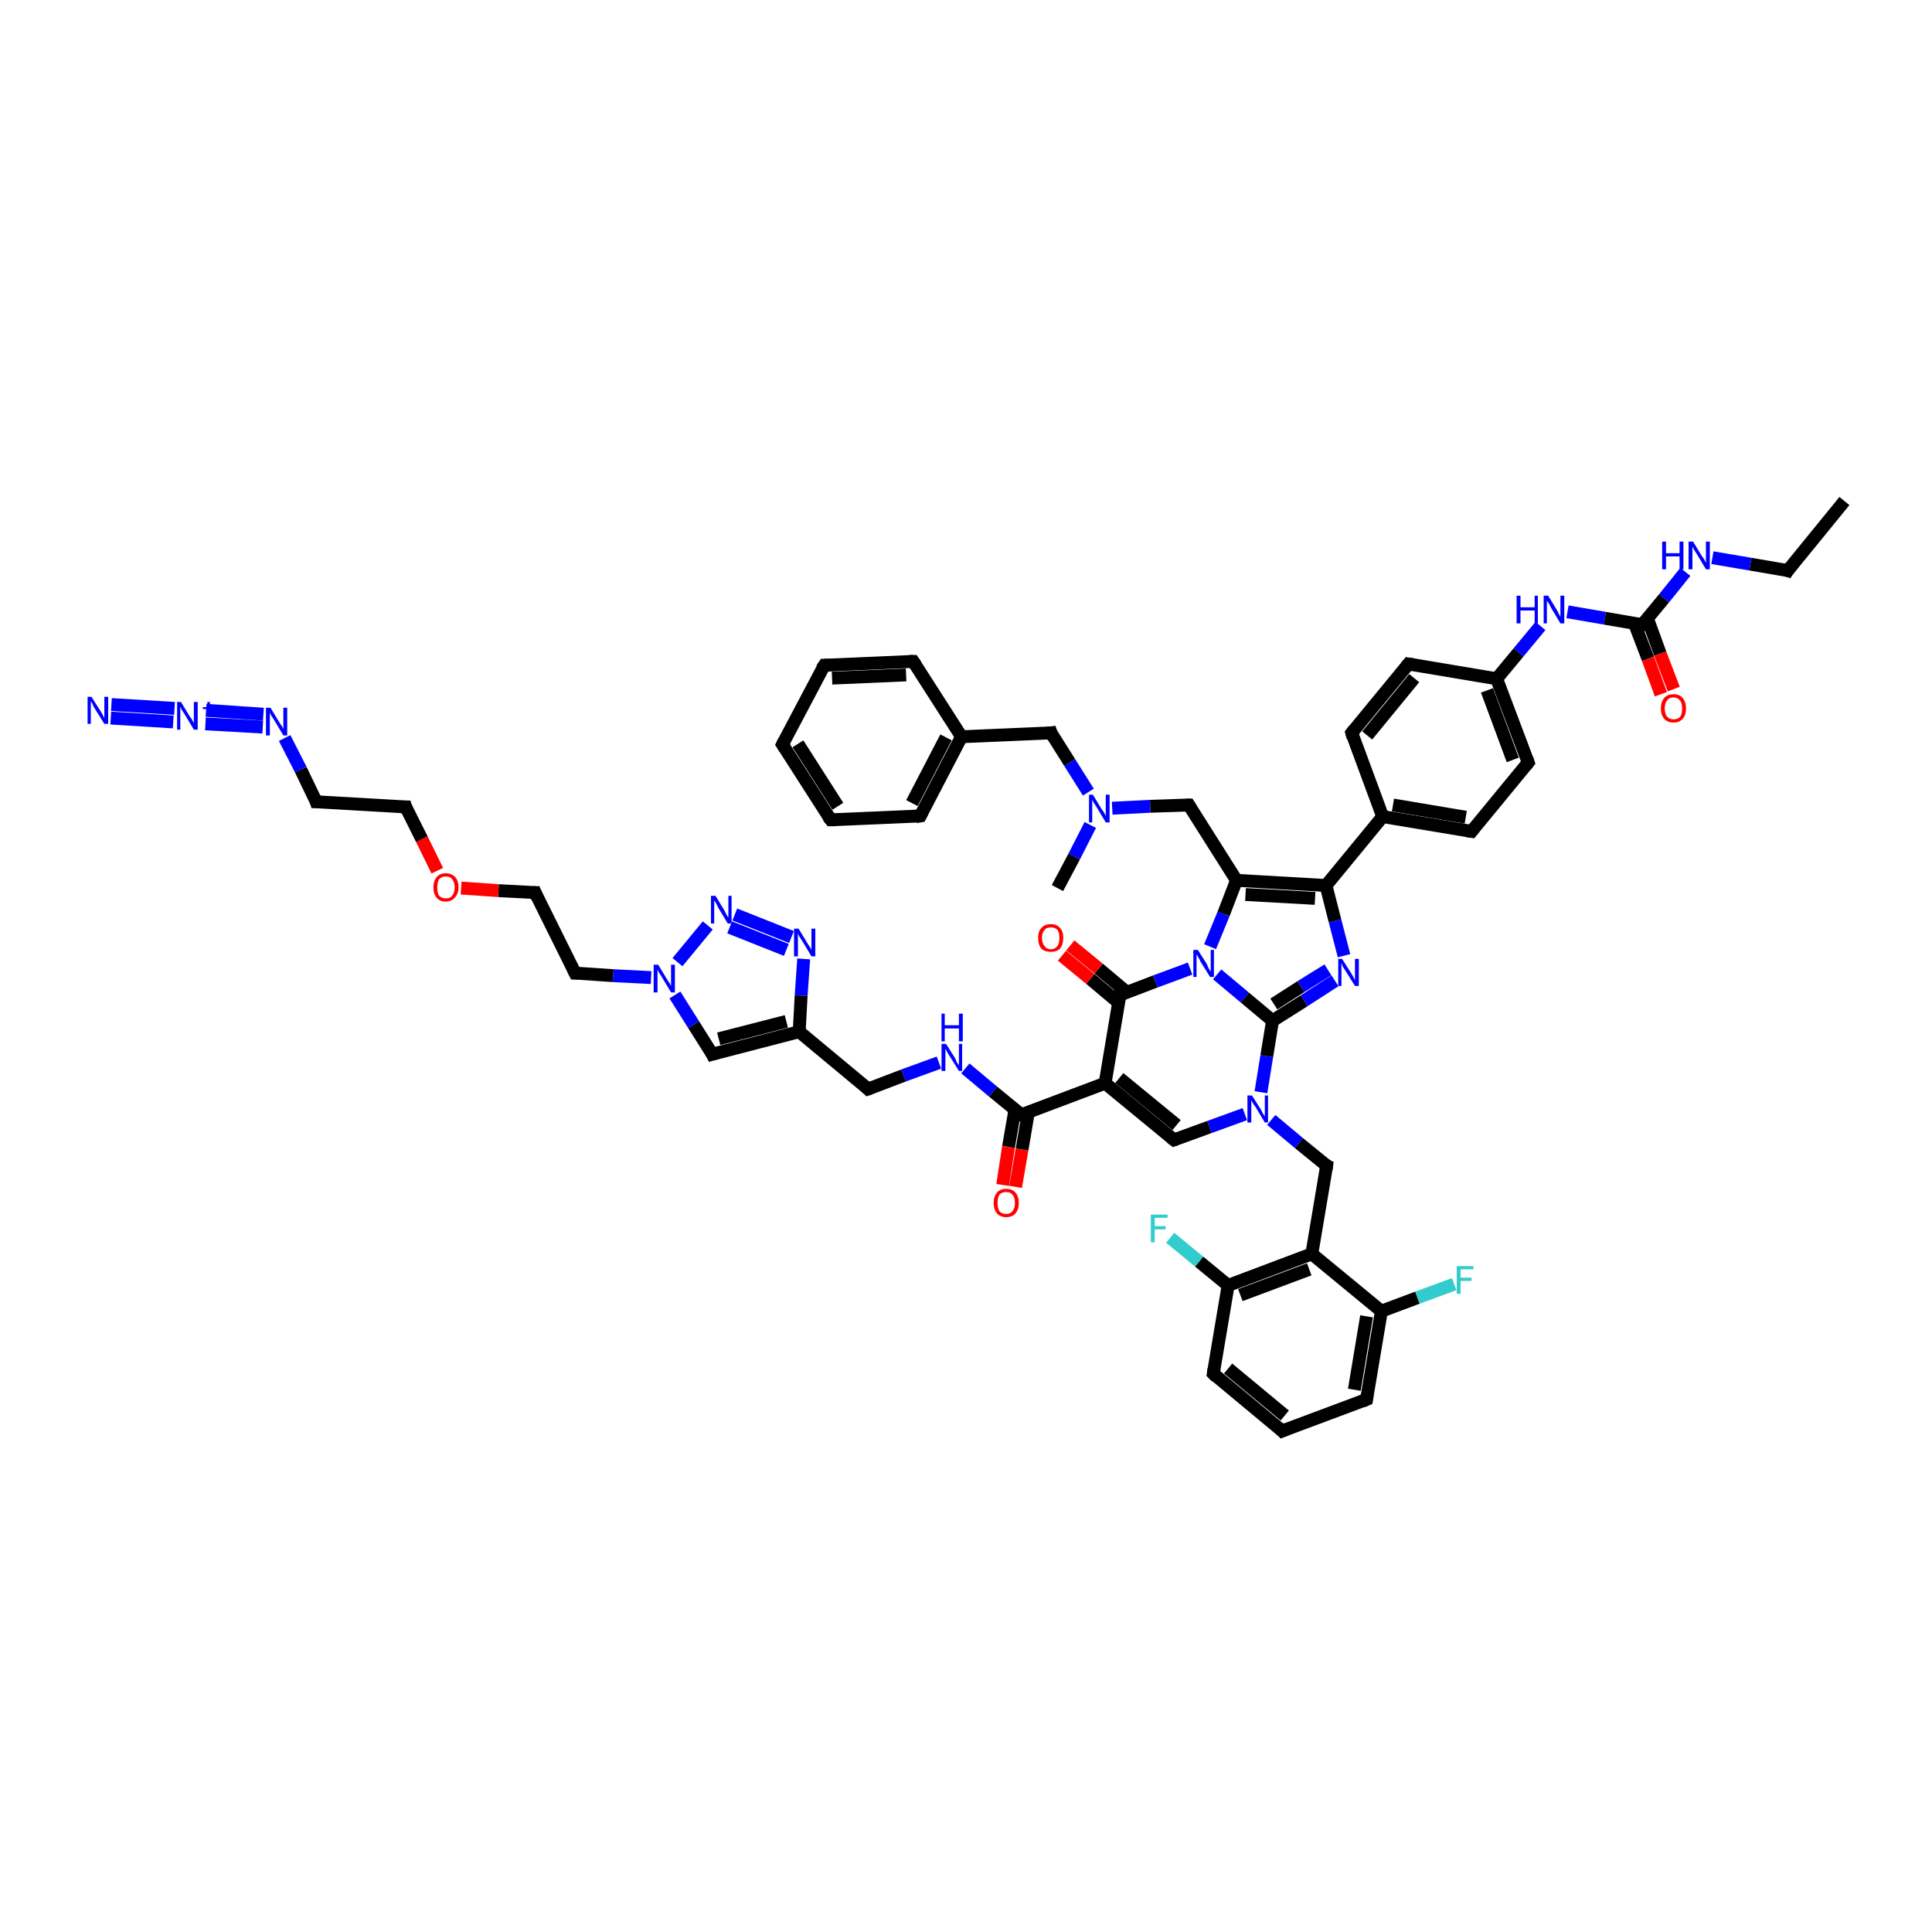 <?xml version='1.0' encoding='iso-8859-1'?>
<svg version='1.1' baseProfile='full'
              xmlns='http://www.w3.org/2000/svg'
                      xmlns:rdkit='http://www.rdkit.org/xml'
                      xmlns:xlink='http://www.w3.org/1999/xlink'
                  xml:space='preserve'
width='300px' height='300px' viewBox='0 0 300 300'>
<!-- END OF HEADER -->
<rect style='opacity:1.0;fill:#FFFFFF;stroke:none' width='300.0' height='300.0' x='0.0' y='0.0'> </rect>
<path class='bond-0 atom-0 atom-1' d='M 286.4,77.8 L 277.6,88.6' style='fill:none;fill-rule:evenodd;stroke:#000000;stroke-width:2.0px;stroke-linecap:butt;stroke-linejoin:miter;stroke-opacity:1' />
<path class='bond-1 atom-1 atom-2' d='M 277.6,88.6 L 271.8,87.6' style='fill:none;fill-rule:evenodd;stroke:#000000;stroke-width:2.0px;stroke-linecap:butt;stroke-linejoin:miter;stroke-opacity:1' />
<path class='bond-1 atom-1 atom-2' d='M 271.8,87.6 L 265.9,86.6' style='fill:none;fill-rule:evenodd;stroke:#0000FF;stroke-width:2.0px;stroke-linecap:butt;stroke-linejoin:miter;stroke-opacity:1' />
<path class='bond-2 atom-2 atom-3' d='M 261.7,88.8 L 258.4,92.9' style='fill:none;fill-rule:evenodd;stroke:#0000FF;stroke-width:2.0px;stroke-linecap:butt;stroke-linejoin:miter;stroke-opacity:1' />
<path class='bond-2 atom-2 atom-3' d='M 258.4,92.9 L 255.0,97.0' style='fill:none;fill-rule:evenodd;stroke:#000000;stroke-width:2.0px;stroke-linecap:butt;stroke-linejoin:miter;stroke-opacity:1' />
<path class='bond-3 atom-3 atom-4' d='M 253.8,96.8 L 255.9,102.3' style='fill:none;fill-rule:evenodd;stroke:#000000;stroke-width:2.0px;stroke-linecap:butt;stroke-linejoin:miter;stroke-opacity:1' />
<path class='bond-3 atom-3 atom-4' d='M 255.9,102.3 L 257.9,107.8' style='fill:none;fill-rule:evenodd;stroke:#FF0000;stroke-width:2.0px;stroke-linecap:butt;stroke-linejoin:miter;stroke-opacity:1' />
<path class='bond-3 atom-3 atom-4' d='M 255.8,96.0 L 257.8,101.5' style='fill:none;fill-rule:evenodd;stroke:#000000;stroke-width:2.0px;stroke-linecap:butt;stroke-linejoin:miter;stroke-opacity:1' />
<path class='bond-3 atom-3 atom-4' d='M 257.8,101.5 L 259.9,107.0' style='fill:none;fill-rule:evenodd;stroke:#FF0000;stroke-width:2.0px;stroke-linecap:butt;stroke-linejoin:miter;stroke-opacity:1' />
<path class='bond-4 atom-3 atom-5' d='M 255.0,97.0 L 249.2,96.0' style='fill:none;fill-rule:evenodd;stroke:#000000;stroke-width:2.0px;stroke-linecap:butt;stroke-linejoin:miter;stroke-opacity:1' />
<path class='bond-4 atom-3 atom-5' d='M 249.2,96.0 L 243.4,95.0' style='fill:none;fill-rule:evenodd;stroke:#0000FF;stroke-width:2.0px;stroke-linecap:butt;stroke-linejoin:miter;stroke-opacity:1' />
<path class='bond-5 atom-5 atom-6' d='M 239.2,97.2 L 235.8,101.3' style='fill:none;fill-rule:evenodd;stroke:#0000FF;stroke-width:2.0px;stroke-linecap:butt;stroke-linejoin:miter;stroke-opacity:1' />
<path class='bond-5 atom-5 atom-6' d='M 235.8,101.3 L 232.4,105.4' style='fill:none;fill-rule:evenodd;stroke:#000000;stroke-width:2.0px;stroke-linecap:butt;stroke-linejoin:miter;stroke-opacity:1' />
<path class='bond-6 atom-6 atom-7' d='M 232.4,105.4 L 237.3,118.4' style='fill:none;fill-rule:evenodd;stroke:#000000;stroke-width:2.0px;stroke-linecap:butt;stroke-linejoin:miter;stroke-opacity:1' />
<path class='bond-6 atom-6 atom-7' d='M 230.9,107.2 L 234.9,118.0' style='fill:none;fill-rule:evenodd;stroke:#000000;stroke-width:2.0px;stroke-linecap:butt;stroke-linejoin:miter;stroke-opacity:1' />
<path class='bond-7 atom-7 atom-8' d='M 237.3,118.4 L 228.5,129.1' style='fill:none;fill-rule:evenodd;stroke:#000000;stroke-width:2.0px;stroke-linecap:butt;stroke-linejoin:miter;stroke-opacity:1' />
<path class='bond-8 atom-8 atom-9' d='M 228.5,129.1 L 214.7,126.8' style='fill:none;fill-rule:evenodd;stroke:#000000;stroke-width:2.0px;stroke-linecap:butt;stroke-linejoin:miter;stroke-opacity:1' />
<path class='bond-8 atom-8 atom-9' d='M 227.6,126.9 L 216.3,125.0' style='fill:none;fill-rule:evenodd;stroke:#000000;stroke-width:2.0px;stroke-linecap:butt;stroke-linejoin:miter;stroke-opacity:1' />
<path class='bond-9 atom-9 atom-10' d='M 214.7,126.8 L 205.9,137.5' style='fill:none;fill-rule:evenodd;stroke:#000000;stroke-width:2.0px;stroke-linecap:butt;stroke-linejoin:miter;stroke-opacity:1' />
<path class='bond-10 atom-10 atom-11' d='M 205.9,137.5 L 207.3,143.0' style='fill:none;fill-rule:evenodd;stroke:#000000;stroke-width:2.0px;stroke-linecap:butt;stroke-linejoin:miter;stroke-opacity:1' />
<path class='bond-10 atom-10 atom-11' d='M 207.3,143.0 L 208.7,148.4' style='fill:none;fill-rule:evenodd;stroke:#0000FF;stroke-width:2.0px;stroke-linecap:butt;stroke-linejoin:miter;stroke-opacity:1' />
<path class='bond-11 atom-11 atom-12' d='M 207.3,152.3 L 202.5,155.4' style='fill:none;fill-rule:evenodd;stroke:#0000FF;stroke-width:2.0px;stroke-linecap:butt;stroke-linejoin:miter;stroke-opacity:1' />
<path class='bond-11 atom-11 atom-12' d='M 202.5,155.4 L 197.6,158.5' style='fill:none;fill-rule:evenodd;stroke:#000000;stroke-width:2.0px;stroke-linecap:butt;stroke-linejoin:miter;stroke-opacity:1' />
<path class='bond-11 atom-11 atom-12' d='M 206.2,150.6 L 202.0,153.2' style='fill:none;fill-rule:evenodd;stroke:#0000FF;stroke-width:2.0px;stroke-linecap:butt;stroke-linejoin:miter;stroke-opacity:1' />
<path class='bond-11 atom-11 atom-12' d='M 202.0,153.2 L 197.8,155.9' style='fill:none;fill-rule:evenodd;stroke:#000000;stroke-width:2.0px;stroke-linecap:butt;stroke-linejoin:miter;stroke-opacity:1' />
<path class='bond-12 atom-12 atom-13' d='M 197.6,158.5 L 196.7,164.0' style='fill:none;fill-rule:evenodd;stroke:#000000;stroke-width:2.0px;stroke-linecap:butt;stroke-linejoin:miter;stroke-opacity:1' />
<path class='bond-12 atom-12 atom-13' d='M 196.7,164.0 L 195.8,169.6' style='fill:none;fill-rule:evenodd;stroke:#0000FF;stroke-width:2.0px;stroke-linecap:butt;stroke-linejoin:miter;stroke-opacity:1' />
<path class='bond-13 atom-13 atom-14' d='M 197.4,173.9 L 201.7,177.5' style='fill:none;fill-rule:evenodd;stroke:#0000FF;stroke-width:2.0px;stroke-linecap:butt;stroke-linejoin:miter;stroke-opacity:1' />
<path class='bond-13 atom-13 atom-14' d='M 201.7,177.5 L 206.0,181.0' style='fill:none;fill-rule:evenodd;stroke:#000000;stroke-width:2.0px;stroke-linecap:butt;stroke-linejoin:miter;stroke-opacity:1' />
<path class='bond-14 atom-14 atom-15' d='M 206.0,181.0 L 203.7,194.7' style='fill:none;fill-rule:evenodd;stroke:#000000;stroke-width:2.0px;stroke-linecap:butt;stroke-linejoin:miter;stroke-opacity:1' />
<path class='bond-15 atom-15 atom-16' d='M 203.7,194.7 L 190.7,199.6' style='fill:none;fill-rule:evenodd;stroke:#000000;stroke-width:2.0px;stroke-linecap:butt;stroke-linejoin:miter;stroke-opacity:1' />
<path class='bond-15 atom-15 atom-16' d='M 203.3,197.1 L 192.6,201.1' style='fill:none;fill-rule:evenodd;stroke:#000000;stroke-width:2.0px;stroke-linecap:butt;stroke-linejoin:miter;stroke-opacity:1' />
<path class='bond-16 atom-16 atom-17' d='M 190.7,199.6 L 186.2,195.9' style='fill:none;fill-rule:evenodd;stroke:#000000;stroke-width:2.0px;stroke-linecap:butt;stroke-linejoin:miter;stroke-opacity:1' />
<path class='bond-16 atom-16 atom-17' d='M 186.2,195.9 L 181.7,192.2' style='fill:none;fill-rule:evenodd;stroke:#33CCCC;stroke-width:2.0px;stroke-linecap:butt;stroke-linejoin:miter;stroke-opacity:1' />
<path class='bond-17 atom-16 atom-18' d='M 190.7,199.6 L 188.4,213.3' style='fill:none;fill-rule:evenodd;stroke:#000000;stroke-width:2.0px;stroke-linecap:butt;stroke-linejoin:miter;stroke-opacity:1' />
<path class='bond-18 atom-18 atom-19' d='M 188.4,213.3 L 199.1,222.2' style='fill:none;fill-rule:evenodd;stroke:#000000;stroke-width:2.0px;stroke-linecap:butt;stroke-linejoin:miter;stroke-opacity:1' />
<path class='bond-18 atom-18 atom-19' d='M 190.7,212.5 L 199.5,219.8' style='fill:none;fill-rule:evenodd;stroke:#000000;stroke-width:2.0px;stroke-linecap:butt;stroke-linejoin:miter;stroke-opacity:1' />
<path class='bond-19 atom-19 atom-20' d='M 199.1,222.2 L 212.2,217.3' style='fill:none;fill-rule:evenodd;stroke:#000000;stroke-width:2.0px;stroke-linecap:butt;stroke-linejoin:miter;stroke-opacity:1' />
<path class='bond-20 atom-20 atom-21' d='M 212.2,217.3 L 214.5,203.6' style='fill:none;fill-rule:evenodd;stroke:#000000;stroke-width:2.0px;stroke-linecap:butt;stroke-linejoin:miter;stroke-opacity:1' />
<path class='bond-20 atom-20 atom-21' d='M 210.3,215.8 L 212.2,204.4' style='fill:none;fill-rule:evenodd;stroke:#000000;stroke-width:2.0px;stroke-linecap:butt;stroke-linejoin:miter;stroke-opacity:1' />
<path class='bond-21 atom-21 atom-22' d='M 214.5,203.6 L 220.1,201.5' style='fill:none;fill-rule:evenodd;stroke:#000000;stroke-width:2.0px;stroke-linecap:butt;stroke-linejoin:miter;stroke-opacity:1' />
<path class='bond-21 atom-21 atom-22' d='M 220.1,201.5 L 225.8,199.4' style='fill:none;fill-rule:evenodd;stroke:#33CCCC;stroke-width:2.0px;stroke-linecap:butt;stroke-linejoin:miter;stroke-opacity:1' />
<path class='bond-22 atom-13 atom-23' d='M 193.3,173.0 L 187.8,175.0' style='fill:none;fill-rule:evenodd;stroke:#0000FF;stroke-width:2.0px;stroke-linecap:butt;stroke-linejoin:miter;stroke-opacity:1' />
<path class='bond-22 atom-13 atom-23' d='M 187.8,175.0 L 182.3,177.0' style='fill:none;fill-rule:evenodd;stroke:#000000;stroke-width:2.0px;stroke-linecap:butt;stroke-linejoin:miter;stroke-opacity:1' />
<path class='bond-23 atom-23 atom-24' d='M 182.3,177.0 L 171.6,168.2' style='fill:none;fill-rule:evenodd;stroke:#000000;stroke-width:2.0px;stroke-linecap:butt;stroke-linejoin:miter;stroke-opacity:1' />
<path class='bond-23 atom-23 atom-24' d='M 182.7,174.7 L 173.8,167.4' style='fill:none;fill-rule:evenodd;stroke:#000000;stroke-width:2.0px;stroke-linecap:butt;stroke-linejoin:miter;stroke-opacity:1' />
<path class='bond-24 atom-24 atom-25' d='M 171.6,168.2 L 158.6,173.1' style='fill:none;fill-rule:evenodd;stroke:#000000;stroke-width:2.0px;stroke-linecap:butt;stroke-linejoin:miter;stroke-opacity:1' />
<path class='bond-25 atom-25 atom-26' d='M 157.6,172.3 L 156.6,178.1' style='fill:none;fill-rule:evenodd;stroke:#000000;stroke-width:2.0px;stroke-linecap:butt;stroke-linejoin:miter;stroke-opacity:1' />
<path class='bond-25 atom-25 atom-26' d='M 156.6,178.1 L 155.7,184.0' style='fill:none;fill-rule:evenodd;stroke:#FF0000;stroke-width:2.0px;stroke-linecap:butt;stroke-linejoin:miter;stroke-opacity:1' />
<path class='bond-25 atom-25 atom-26' d='M 159.7,172.6 L 158.7,178.5' style='fill:none;fill-rule:evenodd;stroke:#000000;stroke-width:2.0px;stroke-linecap:butt;stroke-linejoin:miter;stroke-opacity:1' />
<path class='bond-25 atom-25 atom-26' d='M 158.7,178.5 L 157.7,184.3' style='fill:none;fill-rule:evenodd;stroke:#FF0000;stroke-width:2.0px;stroke-linecap:butt;stroke-linejoin:miter;stroke-opacity:1' />
<path class='bond-26 atom-25 atom-27' d='M 158.6,173.1 L 154.2,169.5' style='fill:none;fill-rule:evenodd;stroke:#000000;stroke-width:2.0px;stroke-linecap:butt;stroke-linejoin:miter;stroke-opacity:1' />
<path class='bond-26 atom-25 atom-27' d='M 154.2,169.5 L 149.9,165.9' style='fill:none;fill-rule:evenodd;stroke:#0000FF;stroke-width:2.0px;stroke-linecap:butt;stroke-linejoin:miter;stroke-opacity:1' />
<path class='bond-27 atom-27 atom-28' d='M 145.8,165.0 L 140.3,167.0' style='fill:none;fill-rule:evenodd;stroke:#0000FF;stroke-width:2.0px;stroke-linecap:butt;stroke-linejoin:miter;stroke-opacity:1' />
<path class='bond-27 atom-27 atom-28' d='M 140.3,167.0 L 134.8,169.1' style='fill:none;fill-rule:evenodd;stroke:#000000;stroke-width:2.0px;stroke-linecap:butt;stroke-linejoin:miter;stroke-opacity:1' />
<path class='bond-28 atom-28 atom-29' d='M 134.8,169.1 L 124.1,160.2' style='fill:none;fill-rule:evenodd;stroke:#000000;stroke-width:2.0px;stroke-linecap:butt;stroke-linejoin:miter;stroke-opacity:1' />
<path class='bond-29 atom-29 atom-30' d='M 124.1,160.2 L 110.6,163.7' style='fill:none;fill-rule:evenodd;stroke:#000000;stroke-width:2.0px;stroke-linecap:butt;stroke-linejoin:miter;stroke-opacity:1' />
<path class='bond-29 atom-29 atom-30' d='M 122.1,158.6 L 111.6,161.3' style='fill:none;fill-rule:evenodd;stroke:#000000;stroke-width:2.0px;stroke-linecap:butt;stroke-linejoin:miter;stroke-opacity:1' />
<path class='bond-30 atom-30 atom-31' d='M 110.6,163.7 L 107.7,159.1' style='fill:none;fill-rule:evenodd;stroke:#000000;stroke-width:2.0px;stroke-linecap:butt;stroke-linejoin:miter;stroke-opacity:1' />
<path class='bond-30 atom-30 atom-31' d='M 107.7,159.1 L 104.8,154.5' style='fill:none;fill-rule:evenodd;stroke:#0000FF;stroke-width:2.0px;stroke-linecap:butt;stroke-linejoin:miter;stroke-opacity:1' />
<path class='bond-31 atom-31 atom-32' d='M 101.1,151.8 L 95.2,151.5' style='fill:none;fill-rule:evenodd;stroke:#0000FF;stroke-width:2.0px;stroke-linecap:butt;stroke-linejoin:miter;stroke-opacity:1' />
<path class='bond-31 atom-31 atom-32' d='M 95.2,151.5 L 89.3,151.1' style='fill:none;fill-rule:evenodd;stroke:#000000;stroke-width:2.0px;stroke-linecap:butt;stroke-linejoin:miter;stroke-opacity:1' />
<path class='bond-32 atom-32 atom-33' d='M 89.3,151.1 L 83.1,138.6' style='fill:none;fill-rule:evenodd;stroke:#000000;stroke-width:2.0px;stroke-linecap:butt;stroke-linejoin:miter;stroke-opacity:1' />
<path class='bond-33 atom-33 atom-34' d='M 83.1,138.6 L 77.4,138.3' style='fill:none;fill-rule:evenodd;stroke:#000000;stroke-width:2.0px;stroke-linecap:butt;stroke-linejoin:miter;stroke-opacity:1' />
<path class='bond-33 atom-33 atom-34' d='M 77.4,138.3 L 71.6,137.9' style='fill:none;fill-rule:evenodd;stroke:#FF0000;stroke-width:2.0px;stroke-linecap:butt;stroke-linejoin:miter;stroke-opacity:1' />
<path class='bond-34 atom-34 atom-35' d='M 67.9,135.2 L 65.5,130.3' style='fill:none;fill-rule:evenodd;stroke:#FF0000;stroke-width:2.0px;stroke-linecap:butt;stroke-linejoin:miter;stroke-opacity:1' />
<path class='bond-34 atom-34 atom-35' d='M 65.5,130.3 L 63.0,125.3' style='fill:none;fill-rule:evenodd;stroke:#000000;stroke-width:2.0px;stroke-linecap:butt;stroke-linejoin:miter;stroke-opacity:1' />
<path class='bond-35 atom-35 atom-36' d='M 63.0,125.3 L 49.1,124.5' style='fill:none;fill-rule:evenodd;stroke:#000000;stroke-width:2.0px;stroke-linecap:butt;stroke-linejoin:miter;stroke-opacity:1' />
<path class='bond-36 atom-36 atom-37' d='M 49.1,124.5 L 46.7,119.5' style='fill:none;fill-rule:evenodd;stroke:#000000;stroke-width:2.0px;stroke-linecap:butt;stroke-linejoin:miter;stroke-opacity:1' />
<path class='bond-36 atom-36 atom-37' d='M 46.7,119.5 L 44.2,114.6' style='fill:none;fill-rule:evenodd;stroke:#0000FF;stroke-width:2.0px;stroke-linecap:butt;stroke-linejoin:miter;stroke-opacity:1' />
<path class='bond-37 atom-37 atom-38' d='M 40.8,112.9 L 31.9,112.4' style='fill:none;fill-rule:evenodd;stroke:#0000FF;stroke-width:2.0px;stroke-linecap:butt;stroke-linejoin:miter;stroke-opacity:1' />
<path class='bond-37 atom-37 atom-38' d='M 40.9,110.9 L 32.0,110.3' style='fill:none;fill-rule:evenodd;stroke:#0000FF;stroke-width:2.0px;stroke-linecap:butt;stroke-linejoin:miter;stroke-opacity:1' />
<path class='bond-38 atom-38 atom-39' d='M 26.9,112.1 L 17.2,111.5' style='fill:none;fill-rule:evenodd;stroke:#0000FF;stroke-width:2.0px;stroke-linecap:butt;stroke-linejoin:miter;stroke-opacity:1' />
<path class='bond-38 atom-38 atom-39' d='M 27.1,110.0 L 17.3,109.4' style='fill:none;fill-rule:evenodd;stroke:#0000FF;stroke-width:2.0px;stroke-linecap:butt;stroke-linejoin:miter;stroke-opacity:1' />
<path class='bond-39 atom-31 atom-40' d='M 105.2,149.4 L 109.9,143.7' style='fill:none;fill-rule:evenodd;stroke:#0000FF;stroke-width:2.0px;stroke-linecap:butt;stroke-linejoin:miter;stroke-opacity:1' />
<path class='bond-40 atom-40 atom-41' d='M 114.1,142.0 L 122.9,145.5' style='fill:none;fill-rule:evenodd;stroke:#0000FF;stroke-width:2.0px;stroke-linecap:butt;stroke-linejoin:miter;stroke-opacity:1' />
<path class='bond-40 atom-40 atom-41' d='M 113.3,144.0 L 122.1,147.5' style='fill:none;fill-rule:evenodd;stroke:#0000FF;stroke-width:2.0px;stroke-linecap:butt;stroke-linejoin:miter;stroke-opacity:1' />
<path class='bond-41 atom-24 atom-42' d='M 171.6,168.2 L 173.9,154.5' style='fill:none;fill-rule:evenodd;stroke:#000000;stroke-width:2.0px;stroke-linecap:butt;stroke-linejoin:miter;stroke-opacity:1' />
<path class='bond-42 atom-42 atom-43' d='M 175.0,154.1 L 170.6,150.4' style='fill:none;fill-rule:evenodd;stroke:#000000;stroke-width:2.0px;stroke-linecap:butt;stroke-linejoin:miter;stroke-opacity:1' />
<path class='bond-42 atom-42 atom-43' d='M 170.6,150.4 L 166.2,146.8' style='fill:none;fill-rule:evenodd;stroke:#FF0000;stroke-width:2.0px;stroke-linecap:butt;stroke-linejoin:miter;stroke-opacity:1' />
<path class='bond-42 atom-42 atom-43' d='M 173.7,155.7 L 169.3,152.0' style='fill:none;fill-rule:evenodd;stroke:#000000;stroke-width:2.0px;stroke-linecap:butt;stroke-linejoin:miter;stroke-opacity:1' />
<path class='bond-42 atom-42 atom-43' d='M 169.3,152.0 L 164.9,148.4' style='fill:none;fill-rule:evenodd;stroke:#FF0000;stroke-width:2.0px;stroke-linecap:butt;stroke-linejoin:miter;stroke-opacity:1' />
<path class='bond-43 atom-42 atom-44' d='M 173.9,154.5 L 179.4,152.4' style='fill:none;fill-rule:evenodd;stroke:#000000;stroke-width:2.0px;stroke-linecap:butt;stroke-linejoin:miter;stroke-opacity:1' />
<path class='bond-43 atom-42 atom-44' d='M 179.4,152.4 L 184.8,150.4' style='fill:none;fill-rule:evenodd;stroke:#0000FF;stroke-width:2.0px;stroke-linecap:butt;stroke-linejoin:miter;stroke-opacity:1' />
<path class='bond-44 atom-44 atom-45' d='M 187.9,147.0 L 190.0,141.9' style='fill:none;fill-rule:evenodd;stroke:#0000FF;stroke-width:2.0px;stroke-linecap:butt;stroke-linejoin:miter;stroke-opacity:1' />
<path class='bond-44 atom-44 atom-45' d='M 190.0,141.9 L 192.0,136.7' style='fill:none;fill-rule:evenodd;stroke:#000000;stroke-width:2.0px;stroke-linecap:butt;stroke-linejoin:miter;stroke-opacity:1' />
<path class='bond-45 atom-45 atom-46' d='M 192.0,136.7 L 184.6,125.0' style='fill:none;fill-rule:evenodd;stroke:#000000;stroke-width:2.0px;stroke-linecap:butt;stroke-linejoin:miter;stroke-opacity:1' />
<path class='bond-46 atom-46 atom-47' d='M 184.6,125.0 L 178.6,125.2' style='fill:none;fill-rule:evenodd;stroke:#000000;stroke-width:2.0px;stroke-linecap:butt;stroke-linejoin:miter;stroke-opacity:1' />
<path class='bond-46 atom-46 atom-47' d='M 178.6,125.2 L 172.7,125.5' style='fill:none;fill-rule:evenodd;stroke:#0000FF;stroke-width:2.0px;stroke-linecap:butt;stroke-linejoin:miter;stroke-opacity:1' />
<path class='bond-47 atom-47 atom-48' d='M 169.3,128.1 L 166.8,133.0' style='fill:none;fill-rule:evenodd;stroke:#0000FF;stroke-width:2.0px;stroke-linecap:butt;stroke-linejoin:miter;stroke-opacity:1' />
<path class='bond-47 atom-47 atom-48' d='M 166.8,133.0 L 164.2,137.9' style='fill:none;fill-rule:evenodd;stroke:#000000;stroke-width:2.0px;stroke-linecap:butt;stroke-linejoin:miter;stroke-opacity:1' />
<path class='bond-48 atom-47 atom-49' d='M 169.0,123.0 L 166.1,118.4' style='fill:none;fill-rule:evenodd;stroke:#0000FF;stroke-width:2.0px;stroke-linecap:butt;stroke-linejoin:miter;stroke-opacity:1' />
<path class='bond-48 atom-47 atom-49' d='M 166.1,118.4 L 163.2,113.8' style='fill:none;fill-rule:evenodd;stroke:#000000;stroke-width:2.0px;stroke-linecap:butt;stroke-linejoin:miter;stroke-opacity:1' />
<path class='bond-49 atom-49 atom-50' d='M 163.2,113.8 L 149.3,114.4' style='fill:none;fill-rule:evenodd;stroke:#000000;stroke-width:2.0px;stroke-linecap:butt;stroke-linejoin:miter;stroke-opacity:1' />
<path class='bond-50 atom-50 atom-51' d='M 149.3,114.4 L 142.9,126.7' style='fill:none;fill-rule:evenodd;stroke:#000000;stroke-width:2.0px;stroke-linecap:butt;stroke-linejoin:miter;stroke-opacity:1' />
<path class='bond-50 atom-50 atom-51' d='M 146.9,114.5 L 141.6,124.7' style='fill:none;fill-rule:evenodd;stroke:#000000;stroke-width:2.0px;stroke-linecap:butt;stroke-linejoin:miter;stroke-opacity:1' />
<path class='bond-51 atom-51 atom-52' d='M 142.9,126.7 L 129.0,127.3' style='fill:none;fill-rule:evenodd;stroke:#000000;stroke-width:2.0px;stroke-linecap:butt;stroke-linejoin:miter;stroke-opacity:1' />
<path class='bond-52 atom-52 atom-53' d='M 129.0,127.3 L 121.5,115.6' style='fill:none;fill-rule:evenodd;stroke:#000000;stroke-width:2.0px;stroke-linecap:butt;stroke-linejoin:miter;stroke-opacity:1' />
<path class='bond-52 atom-52 atom-53' d='M 130.1,125.2 L 123.9,115.5' style='fill:none;fill-rule:evenodd;stroke:#000000;stroke-width:2.0px;stroke-linecap:butt;stroke-linejoin:miter;stroke-opacity:1' />
<path class='bond-53 atom-53 atom-54' d='M 121.5,115.6 L 128.0,103.3' style='fill:none;fill-rule:evenodd;stroke:#000000;stroke-width:2.0px;stroke-linecap:butt;stroke-linejoin:miter;stroke-opacity:1' />
<path class='bond-54 atom-54 atom-55' d='M 128.0,103.3 L 141.8,102.7' style='fill:none;fill-rule:evenodd;stroke:#000000;stroke-width:2.0px;stroke-linecap:butt;stroke-linejoin:miter;stroke-opacity:1' />
<path class='bond-54 atom-54 atom-55' d='M 129.2,105.3 L 140.7,104.8' style='fill:none;fill-rule:evenodd;stroke:#000000;stroke-width:2.0px;stroke-linecap:butt;stroke-linejoin:miter;stroke-opacity:1' />
<path class='bond-55 atom-9 atom-56' d='M 214.7,126.8 L 209.9,113.8' style='fill:none;fill-rule:evenodd;stroke:#000000;stroke-width:2.0px;stroke-linecap:butt;stroke-linejoin:miter;stroke-opacity:1' />
<path class='bond-56 atom-56 atom-57' d='M 209.9,113.8 L 218.7,103.1' style='fill:none;fill-rule:evenodd;stroke:#000000;stroke-width:2.0px;stroke-linecap:butt;stroke-linejoin:miter;stroke-opacity:1' />
<path class='bond-56 atom-56 atom-57' d='M 212.3,114.2 L 219.6,105.3' style='fill:none;fill-rule:evenodd;stroke:#000000;stroke-width:2.0px;stroke-linecap:butt;stroke-linejoin:miter;stroke-opacity:1' />
<path class='bond-57 atom-57 atom-6' d='M 218.7,103.1 L 232.4,105.4' style='fill:none;fill-rule:evenodd;stroke:#000000;stroke-width:2.0px;stroke-linecap:butt;stroke-linejoin:miter;stroke-opacity:1' />
<path class='bond-58 atom-45 atom-10' d='M 192.0,136.7 L 205.9,137.5' style='fill:none;fill-rule:evenodd;stroke:#000000;stroke-width:2.0px;stroke-linecap:butt;stroke-linejoin:miter;stroke-opacity:1' />
<path class='bond-58 atom-45 atom-10' d='M 193.4,138.9 L 204.2,139.5' style='fill:none;fill-rule:evenodd;stroke:#000000;stroke-width:2.0px;stroke-linecap:butt;stroke-linejoin:miter;stroke-opacity:1' />
<path class='bond-59 atom-55 atom-50' d='M 141.8,102.7 L 149.3,114.4' style='fill:none;fill-rule:evenodd;stroke:#000000;stroke-width:2.0px;stroke-linecap:butt;stroke-linejoin:miter;stroke-opacity:1' />
<path class='bond-60 atom-44 atom-12' d='M 189.0,151.3 L 193.3,154.9' style='fill:none;fill-rule:evenodd;stroke:#0000FF;stroke-width:2.0px;stroke-linecap:butt;stroke-linejoin:miter;stroke-opacity:1' />
<path class='bond-60 atom-44 atom-12' d='M 193.3,154.9 L 197.6,158.5' style='fill:none;fill-rule:evenodd;stroke:#000000;stroke-width:2.0px;stroke-linecap:butt;stroke-linejoin:miter;stroke-opacity:1' />
<path class='bond-61 atom-21 atom-15' d='M 214.5,203.6 L 203.7,194.7' style='fill:none;fill-rule:evenodd;stroke:#000000;stroke-width:2.0px;stroke-linecap:butt;stroke-linejoin:miter;stroke-opacity:1' />
<path class='bond-62 atom-41 atom-29' d='M 124.8,148.9 L 124.4,154.6' style='fill:none;fill-rule:evenodd;stroke:#0000FF;stroke-width:2.0px;stroke-linecap:butt;stroke-linejoin:miter;stroke-opacity:1' />
<path class='bond-62 atom-41 atom-29' d='M 124.4,154.6 L 124.1,160.2' style='fill:none;fill-rule:evenodd;stroke:#000000;stroke-width:2.0px;stroke-linecap:butt;stroke-linejoin:miter;stroke-opacity:1' />
<path d='M 278.0,88.0 L 277.6,88.6 L 277.3,88.5' style='fill:none;stroke:#000000;stroke-width:2.0px;stroke-linecap:butt;stroke-linejoin:miter;stroke-opacity:1;' />
<path d='M 255.2,96.8 L 255.0,97.0 L 254.7,96.9' style='fill:none;stroke:#000000;stroke-width:2.0px;stroke-linecap:butt;stroke-linejoin:miter;stroke-opacity:1;' />
<path d='M 237.1,117.8 L 237.3,118.4 L 236.9,118.9' style='fill:none;stroke:#000000;stroke-width:2.0px;stroke-linecap:butt;stroke-linejoin:miter;stroke-opacity:1;' />
<path d='M 228.9,128.6 L 228.5,129.1 L 227.8,129.0' style='fill:none;stroke:#000000;stroke-width:2.0px;stroke-linecap:butt;stroke-linejoin:miter;stroke-opacity:1;' />
<path d='M 205.8,180.9 L 206.0,181.0 L 205.9,181.7' style='fill:none;stroke:#000000;stroke-width:2.0px;stroke-linecap:butt;stroke-linejoin:miter;stroke-opacity:1;' />
<path d='M 188.5,212.6 L 188.4,213.3 L 188.9,213.8' style='fill:none;stroke:#000000;stroke-width:2.0px;stroke-linecap:butt;stroke-linejoin:miter;stroke-opacity:1;' />
<path d='M 198.6,221.7 L 199.1,222.2 L 199.8,221.9' style='fill:none;stroke:#000000;stroke-width:2.0px;stroke-linecap:butt;stroke-linejoin:miter;stroke-opacity:1;' />
<path d='M 211.5,217.6 L 212.2,217.3 L 212.3,216.6' style='fill:none;stroke:#000000;stroke-width:2.0px;stroke-linecap:butt;stroke-linejoin:miter;stroke-opacity:1;' />
<path d='M 182.6,176.9 L 182.3,177.0 L 181.8,176.6' style='fill:none;stroke:#000000;stroke-width:2.0px;stroke-linecap:butt;stroke-linejoin:miter;stroke-opacity:1;' />
<path d='M 159.2,172.8 L 158.6,173.1 L 158.3,172.9' style='fill:none;stroke:#000000;stroke-width:2.0px;stroke-linecap:butt;stroke-linejoin:miter;stroke-opacity:1;' />
<path d='M 135.1,169.0 L 134.8,169.1 L 134.3,168.6' style='fill:none;stroke:#000000;stroke-width:2.0px;stroke-linecap:butt;stroke-linejoin:miter;stroke-opacity:1;' />
<path d='M 111.3,163.5 L 110.6,163.7 L 110.5,163.5' style='fill:none;stroke:#000000;stroke-width:2.0px;stroke-linecap:butt;stroke-linejoin:miter;stroke-opacity:1;' />
<path d='M 89.6,151.1 L 89.3,151.1 L 89.0,150.5' style='fill:none;stroke:#000000;stroke-width:2.0px;stroke-linecap:butt;stroke-linejoin:miter;stroke-opacity:1;' />
<path d='M 83.4,139.3 L 83.1,138.6 L 82.8,138.6' style='fill:none;stroke:#000000;stroke-width:2.0px;stroke-linecap:butt;stroke-linejoin:miter;stroke-opacity:1;' />
<path d='M 63.1,125.6 L 63.0,125.3 L 62.3,125.3' style='fill:none;stroke:#000000;stroke-width:2.0px;stroke-linecap:butt;stroke-linejoin:miter;stroke-opacity:1;' />
<path d='M 49.8,124.5 L 49.1,124.5 L 49.0,124.2' style='fill:none;stroke:#000000;stroke-width:2.0px;stroke-linecap:butt;stroke-linejoin:miter;stroke-opacity:1;' />
<path d='M 173.8,155.2 L 173.9,154.5 L 174.2,154.4' style='fill:none;stroke:#000000;stroke-width:2.0px;stroke-linecap:butt;stroke-linejoin:miter;stroke-opacity:1;' />
<path d='M 184.9,125.5 L 184.6,125.0 L 184.3,125.0' style='fill:none;stroke:#000000;stroke-width:2.0px;stroke-linecap:butt;stroke-linejoin:miter;stroke-opacity:1;' />
<path d='M 163.3,114.1 L 163.2,113.8 L 162.5,113.9' style='fill:none;stroke:#000000;stroke-width:2.0px;stroke-linecap:butt;stroke-linejoin:miter;stroke-opacity:1;' />
<path d='M 143.2,126.1 L 142.9,126.7 L 142.2,126.8' style='fill:none;stroke:#000000;stroke-width:2.0px;stroke-linecap:butt;stroke-linejoin:miter;stroke-opacity:1;' />
<path d='M 129.7,127.3 L 129.0,127.3 L 128.6,126.8' style='fill:none;stroke:#000000;stroke-width:2.0px;stroke-linecap:butt;stroke-linejoin:miter;stroke-opacity:1;' />
<path d='M 121.9,116.2 L 121.5,115.6 L 121.8,115.0' style='fill:none;stroke:#000000;stroke-width:2.0px;stroke-linecap:butt;stroke-linejoin:miter;stroke-opacity:1;' />
<path d='M 127.6,103.9 L 128.0,103.3 L 128.7,103.3' style='fill:none;stroke:#000000;stroke-width:2.0px;stroke-linecap:butt;stroke-linejoin:miter;stroke-opacity:1;' />
<path d='M 141.2,102.7 L 141.8,102.7 L 142.2,103.3' style='fill:none;stroke:#000000;stroke-width:2.0px;stroke-linecap:butt;stroke-linejoin:miter;stroke-opacity:1;' />
<path d='M 210.1,114.5 L 209.9,113.8 L 210.3,113.3' style='fill:none;stroke:#000000;stroke-width:2.0px;stroke-linecap:butt;stroke-linejoin:miter;stroke-opacity:1;' />
<path d='M 218.3,103.6 L 218.7,103.1 L 219.4,103.2' style='fill:none;stroke:#000000;stroke-width:2.0px;stroke-linecap:butt;stroke-linejoin:miter;stroke-opacity:1;' />
<path class='atom-2' d='M 258.1 84.1
L 258.7 84.1
L 258.7 85.9
L 260.8 85.9
L 260.8 84.1
L 261.4 84.1
L 261.4 88.4
L 260.8 88.4
L 260.8 86.4
L 258.7 86.4
L 258.7 88.4
L 258.1 88.4
L 258.1 84.1
' fill='#0000FF'/>
<path class='atom-2' d='M 262.9 84.1
L 264.3 86.4
Q 264.5 86.6, 264.7 87.0
Q 264.9 87.4, 264.9 87.4
L 264.9 84.1
L 265.5 84.1
L 265.5 88.4
L 264.9 88.4
L 263.4 85.9
Q 263.2 85.6, 263.0 85.3
Q 262.9 85.0, 262.8 84.9
L 262.8 88.4
L 262.2 88.4
L 262.2 84.1
L 262.9 84.1
' fill='#0000FF'/>
<path class='atom-4' d='M 257.9 110.0
Q 257.9 109.0, 258.4 108.4
Q 258.9 107.8, 259.9 107.8
Q 260.8 107.8, 261.3 108.4
Q 261.8 109.0, 261.8 110.0
Q 261.8 111.0, 261.3 111.6
Q 260.8 112.2, 259.9 112.2
Q 258.9 112.2, 258.4 111.6
Q 257.9 111.0, 257.9 110.0
M 259.9 111.7
Q 260.5 111.7, 260.9 111.3
Q 261.2 110.9, 261.2 110.0
Q 261.2 109.2, 260.9 108.8
Q 260.5 108.3, 259.9 108.3
Q 259.2 108.3, 258.9 108.7
Q 258.5 109.2, 258.5 110.0
Q 258.5 110.9, 258.9 111.3
Q 259.2 111.7, 259.9 111.7
' fill='#FF0000'/>
<path class='atom-5' d='M 235.5 92.5
L 236.1 92.5
L 236.1 94.3
L 238.3 94.3
L 238.3 92.5
L 238.8 92.5
L 238.8 96.8
L 238.3 96.8
L 238.3 94.8
L 236.1 94.8
L 236.1 96.8
L 235.5 96.8
L 235.5 92.5
' fill='#0000FF'/>
<path class='atom-5' d='M 240.4 92.5
L 241.8 94.8
Q 241.9 95.0, 242.1 95.4
Q 242.3 95.8, 242.3 95.8
L 242.3 92.5
L 242.9 92.5
L 242.9 96.8
L 242.3 96.8
L 240.8 94.3
Q 240.7 94.0, 240.5 93.7
Q 240.3 93.4, 240.2 93.3
L 240.2 96.8
L 239.7 96.8
L 239.7 92.5
L 240.4 92.5
' fill='#0000FF'/>
<path class='atom-11' d='M 208.4 148.9
L 209.8 151.1
Q 210.0 151.4, 210.2 151.8
Q 210.4 152.2, 210.4 152.2
L 210.4 148.9
L 211.0 148.9
L 211.0 153.1
L 210.4 153.1
L 208.9 150.7
Q 208.7 150.4, 208.5 150.1
Q 208.4 149.7, 208.3 149.6
L 208.3 153.1
L 207.8 153.1
L 207.8 148.9
L 208.4 148.9
' fill='#0000FF'/>
<path class='atom-13' d='M 194.4 170.1
L 195.8 172.3
Q 195.9 172.5, 196.1 172.9
Q 196.4 173.3, 196.4 173.4
L 196.4 170.1
L 196.9 170.1
L 196.9 174.3
L 196.4 174.3
L 194.9 171.8
Q 194.7 171.6, 194.5 171.2
Q 194.3 170.9, 194.3 170.8
L 194.3 174.3
L 193.7 174.3
L 193.7 170.1
L 194.4 170.1
' fill='#0000FF'/>
<path class='atom-17' d='M 178.7 188.6
L 181.3 188.6
L 181.3 189.1
L 179.3 189.1
L 179.3 190.4
L 181.0 190.4
L 181.0 190.9
L 179.3 190.9
L 179.3 192.9
L 178.7 192.9
L 178.7 188.6
' fill='#33CCCC'/>
<path class='atom-22' d='M 226.2 196.6
L 228.8 196.6
L 228.8 197.1
L 226.8 197.1
L 226.8 198.4
L 228.5 198.4
L 228.5 198.9
L 226.8 198.9
L 226.8 200.9
L 226.2 200.9
L 226.2 196.6
' fill='#33CCCC'/>
<path class='atom-26' d='M 154.3 186.8
Q 154.3 185.8, 154.8 185.2
Q 155.3 184.6, 156.2 184.6
Q 157.2 184.6, 157.7 185.2
Q 158.2 185.8, 158.2 186.8
Q 158.2 187.8, 157.7 188.4
Q 157.2 189.0, 156.2 189.0
Q 155.3 189.0, 154.8 188.4
Q 154.3 187.8, 154.3 186.8
M 156.2 188.5
Q 156.9 188.5, 157.2 188.1
Q 157.6 187.6, 157.6 186.8
Q 157.6 185.9, 157.2 185.5
Q 156.9 185.1, 156.2 185.1
Q 155.6 185.1, 155.2 185.5
Q 154.9 185.9, 154.9 186.8
Q 154.9 187.6, 155.2 188.1
Q 155.6 188.5, 156.2 188.5
' fill='#FF0000'/>
<path class='atom-27' d='M 146.9 162.1
L 148.3 164.3
Q 148.4 164.5, 148.6 165.0
Q 148.9 165.4, 148.9 165.4
L 148.9 162.1
L 149.4 162.1
L 149.4 166.3
L 148.9 166.3
L 147.4 163.9
Q 147.2 163.6, 147.0 163.2
Q 146.8 162.9, 146.8 162.8
L 146.8 166.3
L 146.2 166.3
L 146.2 162.1
L 146.9 162.1
' fill='#0000FF'/>
<path class='atom-27' d='M 146.2 157.4
L 146.7 157.4
L 146.7 159.2
L 148.9 159.2
L 148.9 157.4
L 149.5 157.4
L 149.5 161.7
L 148.9 161.7
L 148.9 159.7
L 146.7 159.7
L 146.7 161.7
L 146.2 161.7
L 146.2 157.4
' fill='#0000FF'/>
<path class='atom-31' d='M 102.2 149.8
L 103.6 152.1
Q 103.7 152.3, 104.0 152.7
Q 104.2 153.1, 104.2 153.1
L 104.2 149.8
L 104.8 149.8
L 104.8 154.1
L 104.2 154.1
L 102.7 151.6
Q 102.5 151.3, 102.3 151.0
Q 102.2 150.7, 102.1 150.6
L 102.1 154.1
L 101.5 154.1
L 101.5 149.8
L 102.2 149.8
' fill='#0000FF'/>
<path class='atom-34' d='M 67.3 137.8
Q 67.3 136.8, 67.8 136.2
Q 68.3 135.6, 69.2 135.6
Q 70.1 135.6, 70.7 136.2
Q 71.2 136.8, 71.2 137.8
Q 71.2 138.8, 70.6 139.4
Q 70.1 140.0, 69.2 140.0
Q 68.3 140.0, 67.8 139.4
Q 67.3 138.8, 67.3 137.8
M 69.2 139.5
Q 69.9 139.5, 70.2 139.1
Q 70.6 138.6, 70.6 137.8
Q 70.6 137.0, 70.2 136.5
Q 69.9 136.1, 69.2 136.1
Q 68.6 136.1, 68.2 136.5
Q 67.9 137.0, 67.9 137.8
Q 67.9 138.7, 68.2 139.1
Q 68.6 139.5, 69.2 139.5
' fill='#FF0000'/>
<path class='atom-37' d='M 42.0 109.9
L 43.4 112.2
Q 43.5 112.4, 43.8 112.8
Q 44.0 113.2, 44.0 113.2
L 44.0 109.9
L 44.6 109.9
L 44.6 114.2
L 44.0 114.2
L 42.5 111.7
Q 42.3 111.4, 42.1 111.1
Q 41.9 110.7, 41.9 110.6
L 41.9 114.2
L 41.3 114.2
L 41.3 109.9
L 42.0 109.9
' fill='#0000FF'/>
<path class='atom-38' d='M 28.1 109.0
L 29.5 111.3
Q 29.7 111.5, 29.9 111.9
Q 30.1 112.3, 30.1 112.3
L 30.1 109.0
L 30.7 109.0
L 30.7 113.3
L 30.1 113.3
L 28.6 110.8
Q 28.4 110.5, 28.2 110.2
Q 28.1 109.9, 28.0 109.8
L 28.0 113.3
L 27.5 113.3
L 27.5 109.0
L 28.1 109.0
' fill='#0000FF'/>
<path class='atom-38' d='M 31.5 109.8
L 32.2 109.8
L 32.2 109.0
L 32.6 109.0
L 32.6 109.8
L 33.3 109.8
L 33.3 110.1
L 32.6 110.1
L 32.6 110.9
L 32.2 110.9
L 32.2 110.1
L 31.5 110.1
L 31.5 109.8
' fill='#0000FF'/>
<path class='atom-39' d='M 14.2 108.2
L 15.6 110.4
Q 15.8 110.7, 16.0 111.1
Q 16.2 111.5, 16.2 111.5
L 16.2 108.2
L 16.8 108.2
L 16.8 112.4
L 16.2 112.4
L 14.7 110.0
Q 14.5 109.7, 14.4 109.4
Q 14.2 109.0, 14.1 108.9
L 14.1 112.4
L 13.6 112.4
L 13.6 108.2
L 14.2 108.2
' fill='#0000FF'/>
<path class='atom-39' d='M 17.6 108.9
L 19.0 108.9
L 19.0 109.2
L 17.6 109.2
L 17.6 108.9
' fill='#0000FF'/>
<path class='atom-40' d='M 111.1 139.1
L 112.5 141.4
Q 112.6 141.6, 112.8 142.0
Q 113.0 142.4, 113.1 142.4
L 113.1 139.1
L 113.6 139.1
L 113.6 143.4
L 113.0 143.4
L 111.5 140.9
Q 111.4 140.6, 111.2 140.3
Q 111.0 139.9, 110.9 139.8
L 110.9 143.4
L 110.4 143.4
L 110.4 139.1
L 111.1 139.1
' fill='#0000FF'/>
<path class='atom-41' d='M 124.0 144.2
L 125.4 146.5
Q 125.5 146.7, 125.8 147.1
Q 126.0 147.5, 126.0 147.5
L 126.0 144.2
L 126.6 144.2
L 126.6 148.5
L 126.0 148.5
L 124.5 146.0
Q 124.3 145.7, 124.1 145.4
Q 123.9 145.0, 123.9 144.9
L 123.9 148.5
L 123.3 148.5
L 123.3 144.2
L 124.0 144.2
' fill='#0000FF'/>
<path class='atom-43' d='M 161.2 145.6
Q 161.2 144.6, 161.7 144.1
Q 162.2 143.5, 163.2 143.5
Q 164.1 143.5, 164.6 144.1
Q 165.1 144.6, 165.1 145.6
Q 165.1 146.7, 164.6 147.3
Q 164.1 147.8, 163.2 147.8
Q 162.2 147.8, 161.7 147.3
Q 161.2 146.7, 161.2 145.6
M 163.2 147.4
Q 163.8 147.4, 164.2 146.9
Q 164.5 146.5, 164.5 145.6
Q 164.5 144.8, 164.2 144.4
Q 163.8 144.0, 163.2 144.0
Q 162.5 144.0, 162.2 144.4
Q 161.8 144.8, 161.8 145.6
Q 161.8 146.5, 162.2 146.9
Q 162.5 147.4, 163.2 147.4
' fill='#FF0000'/>
<path class='atom-44' d='M 186.0 147.5
L 187.4 149.7
Q 187.5 150.0, 187.7 150.4
Q 187.9 150.8, 188.0 150.8
L 188.0 147.5
L 188.5 147.5
L 188.5 151.7
L 187.9 151.7
L 186.4 149.3
Q 186.3 149.0, 186.1 148.7
Q 185.9 148.3, 185.8 148.2
L 185.8 151.7
L 185.3 151.7
L 185.3 147.5
L 186.0 147.5
' fill='#0000FF'/>
<path class='atom-47' d='M 169.7 123.4
L 171.1 125.7
Q 171.3 125.9, 171.5 126.3
Q 171.7 126.7, 171.7 126.7
L 171.7 123.4
L 172.3 123.4
L 172.3 127.7
L 171.7 127.7
L 170.2 125.2
Q 170.0 124.9, 169.8 124.6
Q 169.7 124.3, 169.6 124.2
L 169.6 127.7
L 169.1 127.7
L 169.1 123.4
L 169.7 123.4
' fill='#0000FF'/>
</svg>
